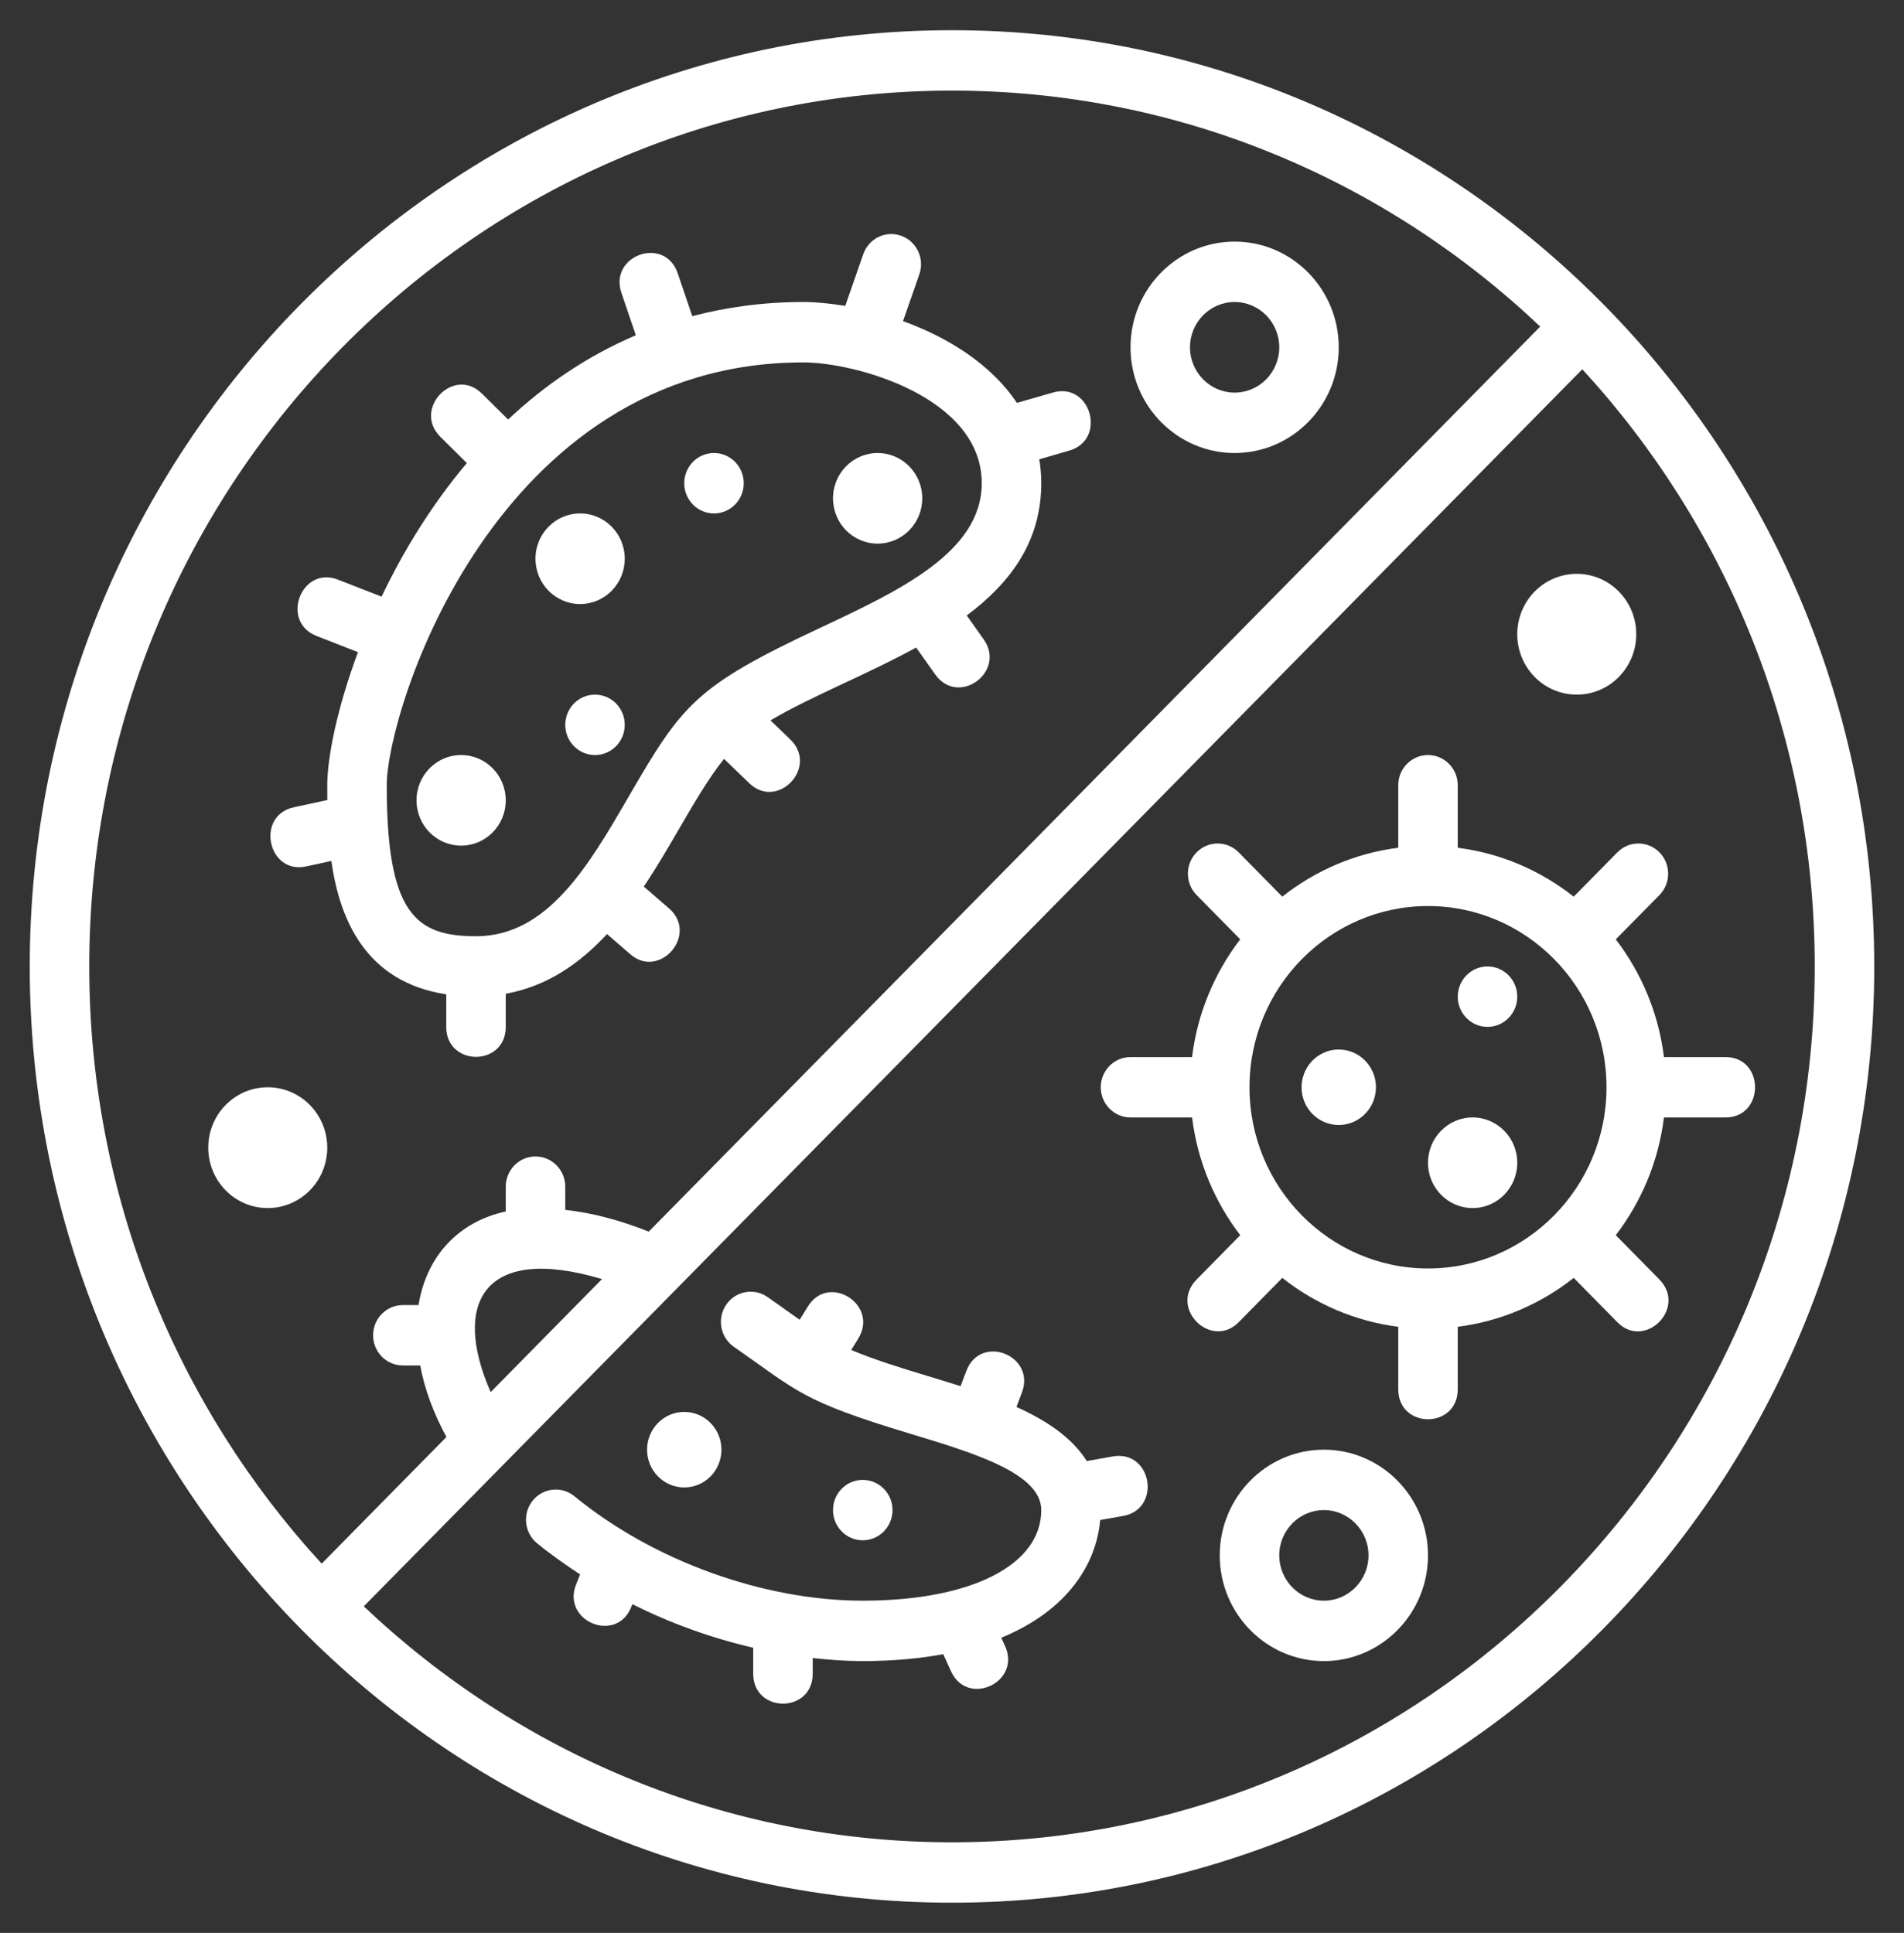 <svg width="66" height="67" viewBox="0 0 66 67" fill="none" xmlns="http://www.w3.org/2000/svg">
<rect x="0" y="0" width="66" height="67" fill="#333333" stroke="none"/>
<path d="M33 1.047C15.372 1.047 1.031 15.606 1.031 33.5C1.031 51.313 15.289 65.953 33 65.953C50.628 65.953 64.969 51.394 64.969 33.5C64.969 15.57 50.593 1.047 33 1.047ZM33 3.141C40.875 3.141 48.044 6.252 53.39 11.32L22.488 42.691C21.496 42.298 20.535 42.04 19.594 41.937V41.134C19.594 40.556 19.133 40.087 18.562 40.087C17.992 40.087 17.531 40.556 17.531 41.134V41.993C15.902 42.346 14.78 43.537 14.508 45.238H13.964C13.394 45.238 12.933 45.707 12.933 46.284C12.933 46.862 13.394 47.331 13.964 47.331H14.565C14.72 48.165 15.033 48.998 15.476 49.809L11.151 54.2C6.159 48.772 3.094 41.494 3.094 33.5C3.094 16.759 16.51 3.141 33 3.141ZM17.009 48.254C15.658 45.182 16.755 43.11 20.868 44.336L17.009 48.254ZM33 63.859C25.125 63.859 17.956 60.748 12.61 55.68L54.849 12.8C59.841 18.228 62.906 25.506 62.906 33.5C62.906 50.241 49.49 63.859 33 63.859Z" fill="white"/>
<path d="M10.615 30.032L11.485 29.843C11.775 31.883 12.679 34.041 15.469 34.466V35.594C15.469 36.979 17.531 36.98 17.531 35.594V34.447C18.969 34.186 20.101 33.394 21.041 32.377L21.848 33.076C22.869 33.964 24.231 32.386 23.186 31.484L22.317 30.732C22.77 30.054 23.177 29.353 23.561 28.694C24.085 27.791 24.586 26.94 25.098 26.305L25.975 27.15C26.957 28.096 28.385 26.587 27.395 25.632L26.708 24.97C27.451 24.531 28.346 24.11 29.275 23.674C30.097 23.289 30.947 22.889 31.757 22.446L32.422 23.383C33.224 24.506 34.892 23.282 34.096 22.158L33.511 21.335C35.011 20.212 36.094 18.784 36.094 16.75C36.094 16.462 36.069 16.186 36.026 15.92L37.064 15.62C38.377 15.242 37.814 13.228 36.5 13.606L35.25 13.966C34.349 12.614 32.841 11.689 31.302 11.131L31.868 9.509C32.057 8.963 31.775 8.366 31.239 8.173C30.701 7.978 30.113 8.266 29.923 8.812L29.299 10.604C28.776 10.517 28.279 10.469 27.844 10.469C26.46 10.469 25.183 10.648 23.997 10.958L23.492 9.472C23.042 8.16 21.097 8.85 21.542 10.156L22.041 11.621C20.338 12.345 18.87 13.361 17.613 14.541L16.706 13.644C15.729 12.677 14.29 14.178 15.267 15.144L16.182 16.051C14.941 17.524 13.966 19.133 13.227 20.682L11.716 20.092C10.44 19.595 9.703 21.548 10.975 22.045L12.409 22.606C11.675 24.574 11.344 26.277 11.344 27.219C11.344 27.379 11.344 27.552 11.346 27.732L10.184 27.983C8.851 28.272 9.28 30.323 10.615 30.032ZM34.031 16.75C34.031 19.138 31.174 20.477 28.41 21.772C24.084 23.801 23.648 24.418 21.783 27.629C20.406 30.001 18.983 32.453 16.5 32.453C14.405 32.453 13.406 31.67 13.406 27.219C13.406 24.632 17.167 12.562 27.844 12.562C29.665 12.562 34.031 13.768 34.031 16.75Z" fill="white"/>
<path d="M42.797 15.703C44.787 15.703 46.406 14.059 46.406 12.039C46.406 10.019 44.787 8.375 42.797 8.375C40.807 8.375 39.188 10.019 39.188 12.039C39.188 14.059 40.807 15.703 42.797 15.703ZM42.797 10.469C43.65 10.469 44.344 11.173 44.344 12.039C44.344 12.905 43.65 13.609 42.797 13.609C41.944 13.609 41.25 12.905 41.25 12.039C41.25 11.173 41.944 10.469 42.797 10.469Z" fill="white"/>
<path d="M45.891 50.25C43.9 50.25 42.281 51.894 42.281 53.914C42.281 55.934 43.9 57.578 45.891 57.578C47.881 57.578 49.5 55.934 49.5 53.914C49.5 51.894 47.881 50.25 45.891 50.25ZM45.891 55.484C45.038 55.484 44.344 54.78 44.344 53.914C44.344 53.048 45.038 52.344 45.891 52.344C46.743 52.344 47.438 53.048 47.438 53.914C47.438 54.78 46.743 55.484 45.891 55.484Z" fill="white"/>
<path d="M54.656 24.078C55.795 24.078 56.719 23.141 56.719 21.984C56.719 20.828 55.795 19.891 54.656 19.891C53.517 19.891 52.594 20.828 52.594 21.984C52.594 23.141 53.517 24.078 54.656 24.078Z" fill="white"/>
<path d="M30.422 18.844C31.276 18.844 31.969 18.141 31.969 17.273C31.969 16.406 31.276 15.703 30.422 15.703C29.568 15.703 28.875 16.406 28.875 17.273C28.875 18.141 29.568 18.844 30.422 18.844Z" fill="white"/>
<path d="M51.047 41.875C51.901 41.875 52.594 41.172 52.594 40.305C52.594 39.437 51.901 38.734 51.047 38.734C50.193 38.734 49.5 39.437 49.5 40.305C49.5 41.172 50.193 41.875 51.047 41.875Z" fill="white"/>
<path d="M20.109 20.938C20.964 20.938 21.656 20.234 21.656 19.367C21.656 18.5 20.964 17.797 20.109 17.797C19.255 17.797 18.562 18.5 18.562 19.367C18.562 20.234 19.255 20.938 20.109 20.938Z" fill="white"/>
<path d="M15.984 29.312C16.839 29.312 17.531 28.609 17.531 27.742C17.531 26.875 16.839 26.172 15.984 26.172C15.13 26.172 14.438 26.875 14.438 27.742C14.438 28.609 15.13 29.312 15.984 29.312Z" fill="white"/>
<path d="M20.625 26.172C21.195 26.172 21.656 25.703 21.656 25.125C21.656 24.547 21.195 24.078 20.625 24.078C20.055 24.078 19.594 24.547 19.594 25.125C19.594 25.703 20.055 26.172 20.625 26.172Z" fill="white"/>
<path d="M24.75 17.797C25.32 17.797 25.781 17.328 25.781 16.75C25.781 16.172 25.32 15.703 24.75 15.703C24.18 15.703 23.719 16.172 23.719 16.75C23.719 17.328 24.18 17.797 24.75 17.797Z" fill="white"/>
<path d="M51.562 35.594C52.132 35.594 52.594 35.125 52.594 34.547C52.594 33.969 52.132 33.5 51.562 33.5C50.993 33.5 50.531 33.969 50.531 34.547C50.531 35.125 50.993 35.594 51.562 35.594Z" fill="white"/>
<path d="M29.906 53.391C30.476 53.391 30.938 52.922 30.938 52.344C30.938 51.766 30.476 51.297 29.906 51.297C29.337 51.297 28.875 51.766 28.875 52.344C28.875 52.922 29.337 53.391 29.906 53.391Z" fill="white"/>
<path d="M23.719 51.559C24.431 51.559 25.008 50.973 25.008 50.25C25.008 49.527 24.431 48.941 23.719 48.941C23.007 48.941 22.43 49.527 22.43 50.25C22.43 50.973 23.007 51.559 23.719 51.559Z" fill="white"/>
<path d="M45.763 36.554C45.146 36.915 44.935 37.716 45.289 38.342C45.646 38.967 46.435 39.182 47.052 38.82C47.667 38.459 47.879 37.657 47.523 37.033C47.167 36.408 46.378 36.194 45.763 36.554Z" fill="white"/>
<path d="M9.281 41.875C10.42 41.875 11.344 40.938 11.344 39.781C11.344 38.625 10.42 37.688 9.281 37.688C8.142 37.688 7.219 38.625 7.219 39.781C7.219 40.938 8.142 41.875 9.281 41.875Z" fill="white"/>
<path d="M59.813 36.641H57.679C57.49 35.115 56.896 33.719 56.009 32.561L57.522 31.026C57.925 30.617 57.925 29.954 57.522 29.545C57.119 29.136 56.467 29.137 56.064 29.545L54.55 31.081C53.41 30.18 52.034 29.577 50.531 29.386V27.219C50.531 26.641 50.07 26.172 49.5 26.172C48.93 26.172 48.469 26.641 48.469 27.219V29.385C46.965 29.576 45.59 30.179 44.449 31.08L42.937 29.545C42.534 29.136 41.882 29.136 41.479 29.545C41.076 29.954 41.076 30.616 41.479 31.025L42.991 32.56C42.104 33.718 41.51 35.114 41.321 36.641H39.188C38.618 36.641 38.157 37.11 38.157 37.688C38.157 38.265 38.618 38.734 39.188 38.734H41.322C41.511 40.261 42.105 41.657 42.992 42.815L41.481 44.35C40.503 45.342 41.988 46.795 42.939 45.83L44.45 44.295C45.59 45.196 46.966 45.799 48.469 45.99V48.156C48.469 49.541 50.531 49.542 50.531 48.156V45.99C52.035 45.799 53.41 45.196 54.551 44.295L56.063 45.831C57.02 46.803 58.487 45.332 57.521 44.351L56.009 42.815C56.896 41.657 57.49 40.261 57.679 38.734H59.813C61.176 38.734 61.179 36.641 59.813 36.641ZM49.5 43.969C46.088 43.969 43.312 41.152 43.312 37.688C43.312 34.223 46.088 31.406 49.5 31.406C52.912 31.406 55.688 34.223 55.688 37.688C55.688 41.152 52.912 43.969 49.5 43.969Z" fill="white"/>
<path d="M38.58 50.483L37.673 50.644C37.156 49.826 36.271 49.236 35.233 48.769L35.422 48.273C35.913 46.984 33.995 46.222 33.499 47.516L33.296 48.048C32.906 47.924 32.515 47.804 32.131 47.688C31.213 47.412 30.29 47.124 29.507 46.794L29.75 46.4C30.476 45.223 28.723 44.117 28.003 45.288L27.72 45.746C27.636 45.687 27.564 45.639 27.478 45.576C27.202 45.379 26.912 45.172 26.605 44.958C26.135 44.63 25.492 44.753 25.171 45.228C24.848 45.705 24.968 46.357 25.437 46.683C27.677 48.243 27.77 48.555 31.544 49.694C33.78 50.371 36.094 51.07 36.094 52.344C36.094 54.251 33.665 55.484 29.906 55.484C26.463 55.484 22.633 54.097 19.912 51.864C19.468 51.501 18.819 51.571 18.462 52.02C18.104 52.469 18.174 53.129 18.615 53.492C19.087 53.88 19.592 54.234 20.109 54.573L19.972 54.914C19.457 56.196 21.366 56.987 21.882 55.704L21.921 55.606C23.254 56.274 24.668 56.782 26.109 57.115V58.014C26.109 59.399 28.172 59.4 28.172 58.014V57.473C28.752 57.536 29.332 57.578 29.906 57.578C30.952 57.578 31.874 57.49 32.697 57.339L32.965 57.93C33.536 59.185 35.412 58.315 34.838 57.053L34.708 56.768C37.004 55.828 38.006 54.21 38.136 52.688L38.934 52.547C40.269 52.309 39.937 50.254 38.58 50.483Z" fill="white"/>
</svg>

